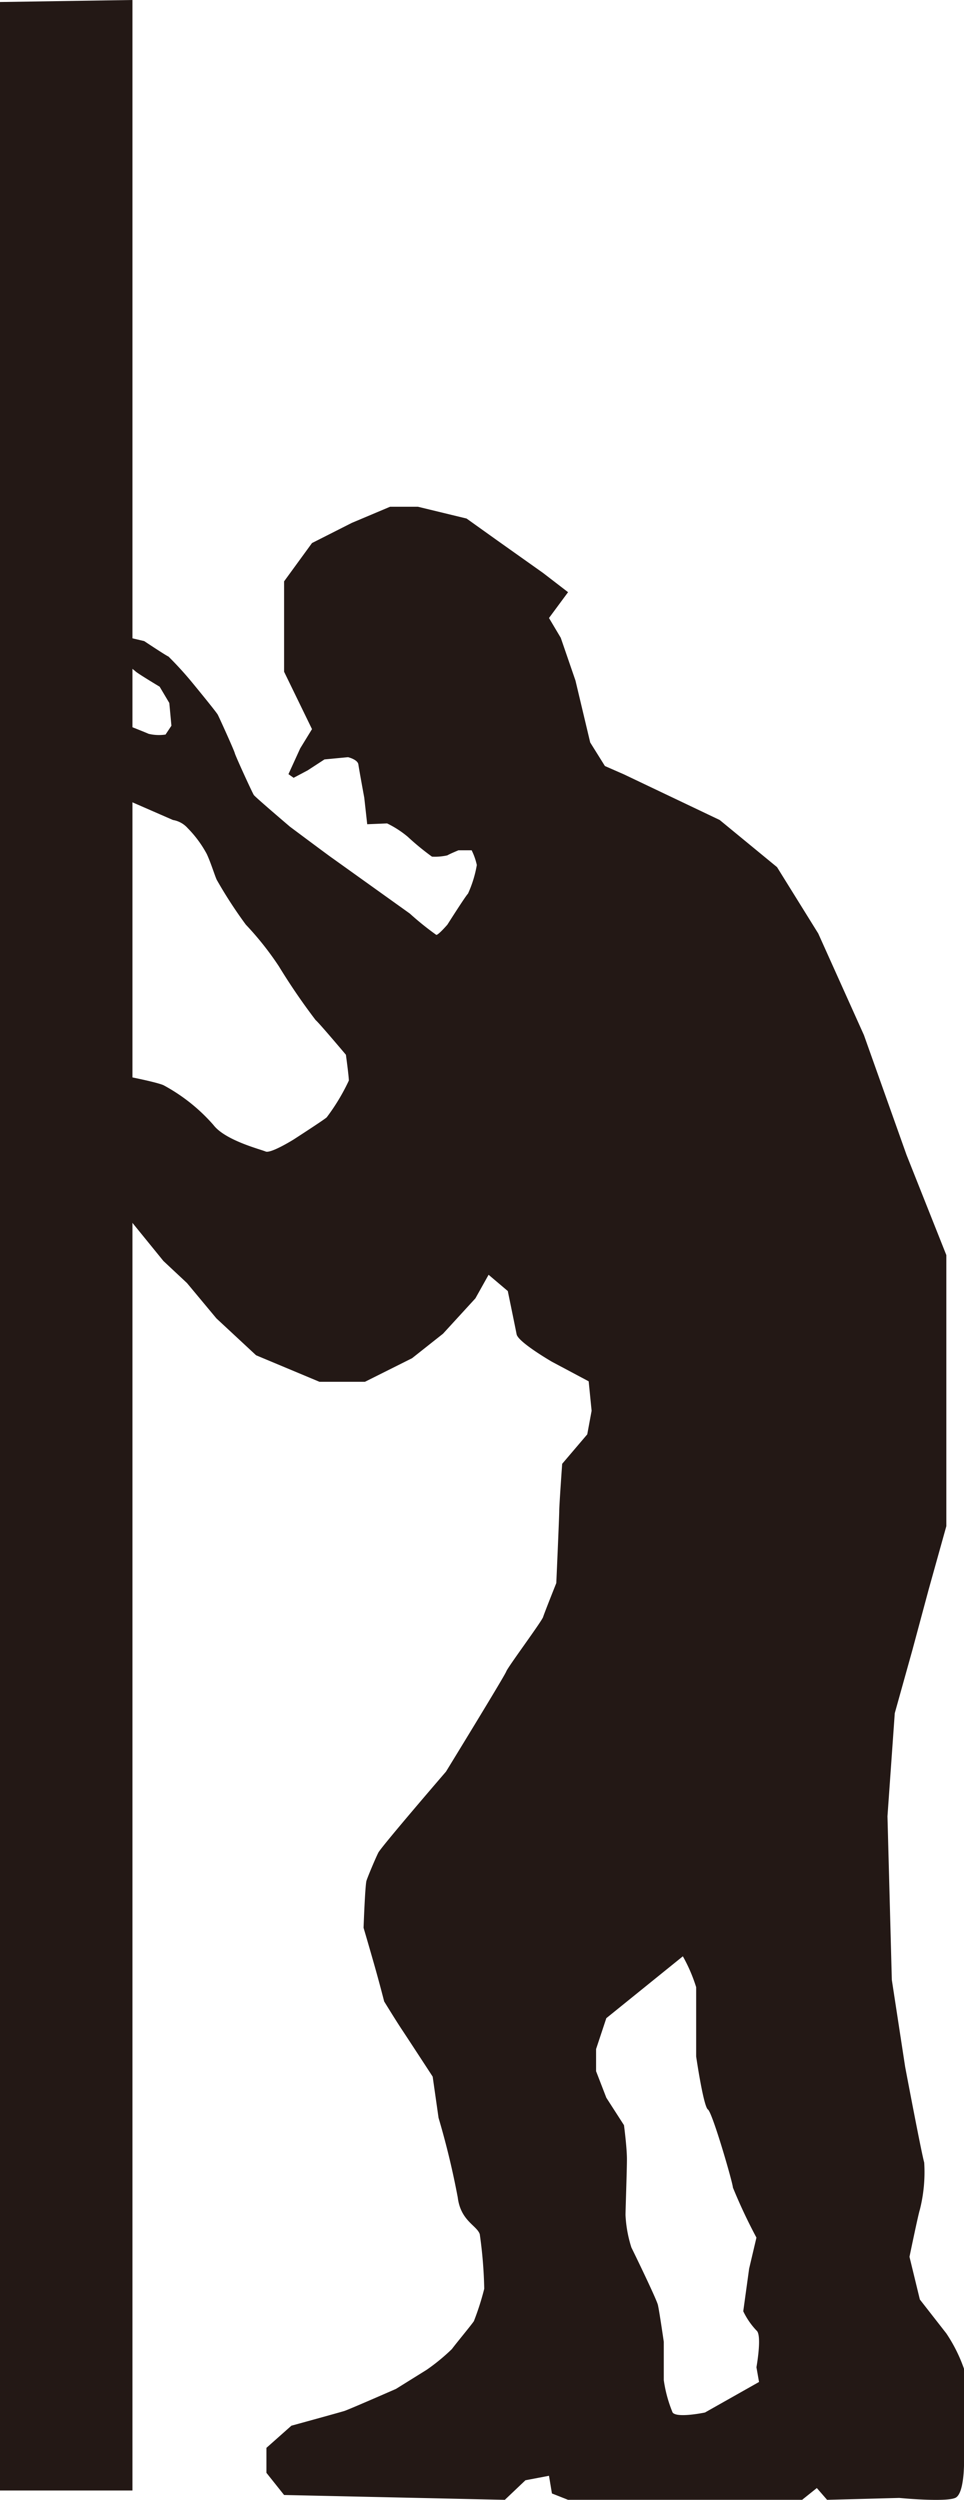 <svg xmlns="http://www.w3.org/2000/svg" width="81.88" height="212.13" viewBox="0 0 81.88 212.13"><defs><style>.cls-1{fill:#231815;}</style></defs><g id="レイヤー_2" data-name="レイヤー 2"><g id="body"><polygon class="cls-1" points="0 0.17 0 211.33 11.25 211.33 11.25 103.58 11.25 0 0 0.17"/><path class="cls-1" d="M81.88,208.33V201a13.15,13.15,0,0,0-1.5-3l-2.25-2.88-.88-3.62s.75-3.63.88-4a13,13,0,0,0,.37-4c-.25-.88-1.62-8.13-1.62-8.13L75.75,168l-.37-13.88.62-8.75L77.5,140l1.38-5.13,1.5-5.37v-23L77,98,73.38,87.83,69.5,79.21,66,73.58l-4.87-4L53,65.71,51.38,65l-1.25-2-1.25-5.25-1.25-3.63-1-1.68,1.62-2.19-2.12-1.63-3.88-2.75L39.63,44,35.5,43H33.13l-3.25,1.37L26.5,46.08l-2.37,3.25V57l2.37,4.87-1,1.63-1,2.19.44.31,1.19-.63,1.43-.93,2-.19s.82.19.88.62.5,2.82.5,2.82l.25,2.25,1.69-.07A8.52,8.52,0,0,1,34.63,71a21.89,21.89,0,0,0,2.06,1.69A4.76,4.76,0,0,0,38,72.58c.19-.12.94-.43.94-.43h1.12a5.37,5.37,0,0,1,.44,1.25,9.84,9.84,0,0,1-.75,2.43C39.56,76,38,78.46,38,78.46s-.75.87-.94.87a24.62,24.62,0,0,1-2.25-1.81l-6.56-4.69c-.19-.12-3.62-2.68-3.62-2.68s-2.94-2.5-3.07-2.69S20,64.15,19.94,63.9s-1.31-3-1.44-3.25-2.19-2.75-2.19-2.75a29.33,29.33,0,0,0-2-2.19c-.18-.06-2.06-1.31-2.06-1.31l-2.12-.5-.5.06a2.35,2.35,0,0,0-.07,1.25c.19.5,1.75,1.56,1.94,1.75s2.06,1.31,2.06,1.31l.82,1.38.18,1.93-.5.75a3.8,3.8,0,0,1-1.43-.06c-.44-.19-1.38-.56-1.38-.56l-1.06-.44H8.63l-.32.88.32.62c.18.38.56,1.19.62,1.38s.5.93.81,1.75-.06.43,1.19,2.18l3.44,1.5a2.14,2.14,0,0,1,1.25.69,9.57,9.57,0,0,1,1.62,2.19c.38.81.75,2.06.88,2.25a38.08,38.08,0,0,0,2.44,3.75A25.9,25.9,0,0,1,23.69,82a53.42,53.42,0,0,0,3.12,4.56c.25.19,2.57,2.94,2.57,2.94s.25,1.81.25,2.19a17.35,17.35,0,0,1-1.88,3.12c-.19.19-2.81,1.88-2.81,1.88S23,97.9,22.56,97.71s-3.43-.94-4.43-2.25a15.18,15.18,0,0,0-4.25-3.38C13,91.71,9.06,91,9.06,91S7.19,89.21,7,89a13.35,13.35,0,0,1-.69-1.38L4.44,85.71,0,94.71,3.63,97l4.75,3.5,2.75,3.12L13.88,107l2,1.87,2.5,3L21.75,115l5.38,2.25H31l4-2,2.63-2.08,2.75-3,1.12-2,1.63,1.38s.62,3,.75,3.67,3,2.33,3,2.33L50,117.21l.25,2.5-.37,2-2.13,2.5s-.25,3.5-.25,4-.25,6.12-.25,6.12-1,2.5-1.12,2.88-3,4.25-3.13,4.62-5.12,8.5-5.12,8.5-5.5,6.38-5.75,6.88-.88,2-1,2.37-.25,4-.25,4,.37,1.25.87,3,.88,3.25.88,3.25,1,1.63,1.5,2.38,2.62,4,2.62,4l.5,3.5a67.7,67.7,0,0,1,1.63,6.75c.25,2,1.62,2.37,1.87,3.12a37.75,37.75,0,0,1,.38,4.63,22.45,22.45,0,0,1-.88,2.75c-.25.37-1.5,1.87-1.87,2.37a17,17,0,0,1-2.13,1.75l-2.62,1.63s-4,1.75-4.38,1.87-4.5,1.25-4.5,1.25l-2.12,1.88v2.12l1.5,1.88,18.75.41,1.75-1.66,2-.38.25,1.5,1.37.54H68.13l1.25-1,.87,1,6.13-.16s3.87.37,4.75,0S81.88,208.33,81.88,208.33Zm-22-3.62s-2.38.5-2.75,0a11.3,11.3,0,0,1-.75-2.75v-3.25s-.38-2.63-.5-3.13-2-4.37-2.25-4.87a10.63,10.63,0,0,1-.5-2.75c0-.5.12-3.75.12-4.75s-.25-2.88-.25-2.88L51.5,178l-.87-2.25v-1.88l.87-2.62L58,166a13.54,13.54,0,0,1,1.13,2.62v5.88s.62,4.25,1,4.5,2.12,6.25,2.12,6.62a45.34,45.34,0,0,0,2,4.25l-.62,2.63-.5,3.62a6.32,6.32,0,0,0,1.12,1.63c.5.37,0,3.12,0,3.12l.22,1.25Z"/></g></g></svg>